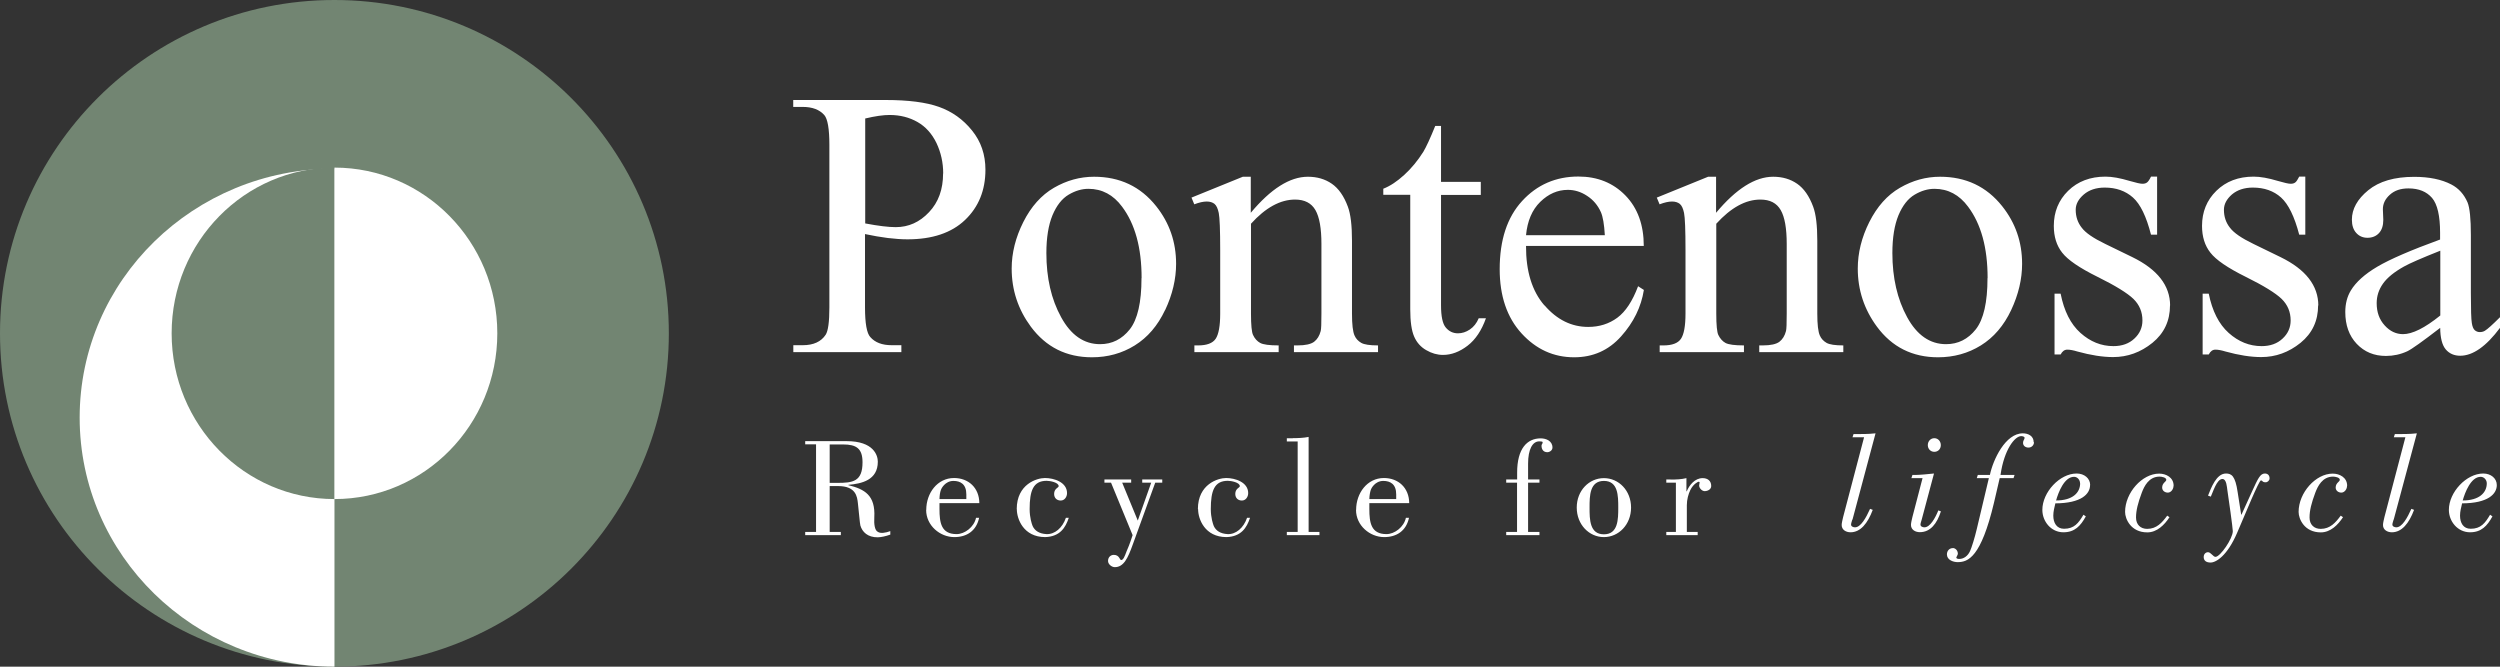 <svg width="300" height="80" viewBox="0 0 300 80" fill="none" xmlns="http://www.w3.org/2000/svg">
<rect x="0" y="0" width="300" height="80" fill="#333333" stroke="none"/>
<path d="M222.301 62.349L225.065 52C224.681 52.037 224.272 52.087 223.07 52.087H222.425L222.301 52.471H223.69L221.174 62.052C221.112 62.324 221 62.77 221 62.994C221 63.601 221.545 63.874 222.066 63.874C223.256 63.874 224.123 62.808 224.731 61.184L224.408 61.06C223.925 62.138 223.293 63.279 222.599 63.279C222.401 63.279 222.128 63.179 222.128 62.956C222.128 62.783 222.227 62.547 222.277 62.349H222.301ZM232.898 53.413C232.898 52.954 232.564 52.583 232.118 52.583C231.671 52.583 231.337 52.954 231.337 53.413C231.337 53.871 231.671 54.219 232.118 54.219C232.564 54.219 232.898 53.884 232.898 53.413ZM232.923 61.37L232.601 61.246C232.241 62.138 231.622 63.279 230.928 63.279C230.729 63.279 230.457 63.179 230.457 62.956C230.457 62.783 230.556 62.547 230.605 62.349L232.08 56.821C231.436 56.896 230.296 56.995 229.812 56.995H229.49L229.366 57.379H230.705L229.49 62.039C229.428 62.312 229.316 62.758 229.316 62.981C229.316 63.589 229.862 63.861 230.382 63.861C231.647 63.861 232.44 62.833 232.911 61.358L232.923 61.37ZM244.041 53.066C244.041 52.31 243.384 52 242.739 52C240.645 52 239.17 55.16 238.786 56.995H237.335L237.212 57.379H238.662L237.212 63.489C236.976 64.506 236.592 65.733 236.406 66.129C236.133 66.737 235.625 67.071 235.129 67.071C235.005 67.071 234.757 67.071 234.757 66.885C234.757 66.873 234.943 66.551 234.943 66.464C234.943 65.993 234.584 65.77 234.373 65.77C233.877 65.77 233.63 66.142 233.63 66.526C233.63 67.195 234.386 67.456 234.919 67.456C236.17 67.456 237.72 66.898 239.281 60.316L239.963 57.379H241.624L241.748 56.995H240.062C240.496 53.934 241.785 52.335 242.541 52.335C242.665 52.335 242.95 52.372 242.95 52.545C242.95 52.731 242.764 52.843 242.764 53.14C242.764 53.5 243.062 53.71 243.421 53.71C243.78 53.71 244.078 53.438 244.078 53.066H244.041ZM249.618 57.999C249.618 59.114 248.726 60.056 246.73 60.056C247.003 59.089 247.709 57.218 248.887 57.218C249.296 57.218 249.606 57.59 249.606 57.999H249.618ZM250.82 58.209C250.82 57.404 250.114 56.821 249.197 56.821C247.164 56.821 245.082 59.065 245.082 61.184C245.082 62.572 246.123 63.874 247.61 63.874C248.961 63.874 249.668 63.117 250.3 61.965L250.015 61.767C249.42 62.783 248.899 63.452 247.685 63.452C246.792 63.452 246.396 62.733 246.396 61.878C246.396 61.358 246.532 60.887 246.643 60.403C249.767 60.391 250.808 59.275 250.808 58.209H250.82ZM260.835 58.284C260.835 57.305 259.942 56.834 259.1 56.834C257.055 56.834 255.01 59.127 255.01 61.432C255.01 62.275 255.704 63.886 257.674 63.886C258.839 63.886 259.732 62.994 260.339 62.064L260.066 61.878C259.447 62.721 258.79 63.465 257.662 63.465C256.869 63.465 256.323 62.956 256.323 62.101C256.323 61.246 256.559 60.341 257.017 59.114C257.302 58.371 257.848 57.193 259.149 57.193C259.385 57.193 259.955 57.292 259.955 57.577C259.955 57.813 259.459 57.937 259.459 58.507C259.459 58.879 259.781 59.114 260.141 59.114C260.525 59.114 260.822 58.693 260.822 58.309L260.835 58.284ZM272.349 57.416C272.349 57.032 272.126 56.821 271.779 56.821C271.221 56.821 270.936 57.466 270.254 58.953L268.978 61.754H268.941L268.519 59.065C268.234 57.094 267.775 56.821 267.119 56.821C265.954 56.821 265.334 58.556 264.962 59.474L265.297 59.598C265.532 59.127 266.003 57.478 266.685 57.478C267.193 57.478 267.23 58.482 267.28 58.792C267.428 59.721 267.937 63.415 267.937 63.737C267.937 64.617 266.437 66.823 265.854 66.823C265.582 66.823 265.297 66.266 264.962 66.266C264.627 66.266 264.441 66.563 264.441 66.823C264.441 67.344 264.826 67.505 265.272 67.505C265.916 67.505 267.267 66.712 268.457 63.936C269.436 61.667 271.072 57.652 271.308 57.652C271.543 57.652 271.432 57.875 271.878 57.875C272.113 57.875 272.349 57.652 272.349 57.404V57.416ZM281.657 58.284C281.657 57.305 280.765 56.834 279.922 56.834C277.877 56.834 275.832 59.127 275.832 61.432C275.832 62.275 276.526 63.886 278.496 63.886C279.661 63.886 280.554 62.994 281.161 62.064L280.888 61.878C280.269 62.721 279.612 63.465 278.484 63.465C277.691 63.465 277.145 62.956 277.145 62.101C277.145 61.246 277.381 60.341 277.839 59.114C278.125 58.371 278.67 57.193 279.971 57.193C280.207 57.193 280.777 57.292 280.777 57.577C280.777 57.813 280.281 57.937 280.281 58.507C280.281 58.879 280.603 59.114 280.963 59.114C281.347 59.114 281.644 58.693 281.644 58.309L281.657 58.284ZM287.247 62.349L290.023 52C289.639 52.037 289.23 52.087 288.027 52.087H287.383L287.259 52.471H288.647L286.131 62.052C286.069 62.324 285.958 62.77 285.958 62.994C285.958 63.601 286.503 63.874 287.024 63.874C288.213 63.874 289.081 62.808 289.688 61.184L289.366 61.06C288.883 62.138 288.251 63.279 287.556 63.279C287.358 63.279 287.086 63.179 287.086 62.956C287.086 62.783 287.185 62.547 287.234 62.349H287.247ZM298.414 57.999C298.414 59.114 297.521 60.056 295.526 60.056C295.799 59.089 296.505 57.218 297.683 57.218C298.092 57.218 298.414 57.59 298.414 57.999ZM299.616 58.209C299.616 57.404 298.91 56.821 297.992 56.821C295.96 56.821 293.865 59.065 293.865 61.184C293.865 62.572 294.919 63.874 296.406 63.874C297.757 63.874 298.463 63.117 299.095 61.965L298.81 61.767C298.215 62.783 297.695 63.452 296.48 63.452C295.588 63.452 295.204 62.733 295.204 61.878C295.204 61.358 295.34 60.887 295.452 60.403C298.575 60.391 299.616 59.275 299.616 58.209Z" fill="white"/>
<path d="M200.475 57.536H199.955V57.92H201.107V63.832H199.955V64.216H203.722V63.832H202.421V60.622C202.421 59.941 202.607 59.284 202.842 58.8C203.214 58.044 203.784 57.809 203.809 57.809C203.859 57.809 203.958 57.809 203.958 57.908C203.958 57.97 203.896 58.131 203.896 58.255C203.896 58.59 204.255 58.937 204.553 58.937C204.912 58.937 205.346 58.738 205.346 58.317C205.346 57.672 204.887 57.375 204.317 57.375C203.388 57.375 202.719 58.205 202.409 58.961H202.371V57.375C201.764 57.524 201.107 57.548 200.475 57.548M190.746 60.907C190.746 59.507 190.758 57.71 192.469 57.71C194.179 57.71 194.191 59.494 194.191 60.907C194.191 62.32 194.179 64.117 192.469 64.117C190.758 64.117 190.746 62.333 190.746 60.907ZM189.209 60.907C189.209 62.952 190.696 64.452 192.469 64.452C194.241 64.452 195.728 62.952 195.728 60.907C195.728 58.862 194.241 57.375 192.469 57.375C190.696 57.375 189.209 58.862 189.209 60.907ZM182.045 57.536H180.744V57.92H182.045V63.832H180.744V64.216H184.735V63.832H183.371V57.92H184.735V57.536H183.371V55.627C183.371 53.942 183.892 52.963 184.71 52.963C184.834 52.963 185.119 52.975 185.119 53.062C185.119 53.285 184.983 53.297 184.983 53.483C184.983 53.942 185.218 54.264 185.677 54.264C185.962 54.264 186.296 54.041 186.296 53.706C186.296 52.913 185.54 52.603 184.883 52.603C183.26 52.603 182.057 53.818 182.057 56.706V57.536H182.045ZM164.321 59.891C164.334 59.469 164.396 59.085 164.495 58.776C164.532 58.651 164.978 57.71 165.995 57.71C166.837 57.71 167.544 58.094 167.544 59.321V59.891H164.321ZM162.723 61.192C162.723 63.064 164.383 64.452 166.106 64.452C167.594 64.452 168.746 63.708 169.081 62.134H168.709C168.474 63.25 167.346 64.093 166.379 64.093C164.532 64.093 164.321 62.742 164.321 61.068V60.374H169.106C169.093 58.528 167.792 57.362 166.069 57.362C164.061 57.362 162.735 59.184 162.735 61.18M155.15 52.591H154.419V52.975H155.72V63.832H154.419V64.216H158.335V63.832H157.034V52.43C156.426 52.554 155.77 52.578 155.137 52.578M143.772 61.106C143.772 62.271 144.565 64.452 147.18 64.452C148.94 64.39 149.61 63.337 150.006 62.134H149.647C149.238 63.349 148.296 64.142 147.317 64.093C146.437 64.043 145.916 63.684 145.656 63.126C145.557 62.89 145.296 62.109 145.296 61.093C145.296 58.887 145.718 57.697 147.342 57.697C147.713 57.697 148.779 57.883 148.779 58.342C148.779 58.528 148.234 58.614 148.234 59.271C148.234 59.767 148.569 60.064 149.027 60.064C149.486 60.064 149.783 59.631 149.783 59.172C149.783 57.871 148.234 57.362 147.131 57.362C146.164 57.362 143.747 58.094 143.747 61.093M135.778 57.536H132.531V57.92H133.324L135.914 64.216C135.53 65.406 135.319 65.853 135.183 66.175C134.96 66.77 134.799 67.204 134.538 67.204C134.352 67.204 134.34 66.584 133.658 66.584C133.287 66.584 132.964 66.856 132.964 67.315C132.964 67.724 133.423 68.059 133.77 68.059C134.848 68.059 135.344 66.98 135.927 65.357L138.628 57.92H139.471V57.536H137.067V57.92H138.145L136.534 62.469L134.662 57.92H135.741V57.536H135.778ZM122.02 61.106C122.02 62.271 122.814 64.452 125.429 64.452C127.189 64.39 127.858 63.337 128.255 62.134H127.908C127.499 63.349 126.557 64.142 125.577 64.093C124.697 64.043 124.177 63.684 123.917 63.126C123.817 62.89 123.557 62.109 123.557 61.093C123.557 58.887 123.979 57.697 125.602 57.697C125.974 57.697 127.04 57.883 127.04 58.342C127.04 58.528 126.495 58.614 126.495 59.271C126.495 59.767 126.829 60.064 127.288 60.064C127.746 60.064 128.044 59.631 128.044 59.172C128.044 57.871 126.495 57.362 125.392 57.362C124.425 57.362 122.008 58.094 122.008 61.093M112.737 59.891C112.749 59.469 112.799 59.085 112.911 58.776C112.948 58.651 113.406 57.71 114.41 57.71C115.253 57.71 115.96 58.094 115.96 59.321V59.891H112.737ZM111.138 61.192C111.138 63.064 112.799 64.452 114.522 64.452C116.009 64.452 117.162 63.708 117.496 62.134H117.125C116.889 63.25 115.761 64.093 114.795 64.093C112.948 64.093 112.737 62.742 112.737 61.068V60.374H117.521C117.509 58.528 116.207 57.362 114.485 57.362C112.477 57.362 111.151 59.184 111.151 61.18M101.173 53.334C102.797 53.334 103.503 53.843 103.503 55.479C103.503 57.796 102.338 57.945 100.479 57.945H99.562V53.334H101.173ZM101.607 52.938H96.625V53.322H97.926V63.832H96.625V64.216H100.901V63.832H99.562V58.329H100.578C102.71 58.329 102.859 59.593 102.946 60.374C103.07 61.391 103.169 62.754 103.243 63.051C103.466 63.845 104.136 64.489 105.338 64.477C105.772 64.464 106.267 64.353 106.837 64.154V63.733C106.28 63.944 105.66 64.043 105.338 63.82C104.966 63.646 104.867 62.89 104.916 62.085C105.065 59.42 103.751 58.701 101.805 58.218V58.181C103.392 58.044 105.338 57.623 105.338 55.404C105.338 54.648 104.842 52.938 101.607 52.938ZM113.171 20.812C113.171 22.721 112.613 24.27 111.485 25.46C110.357 26.662 109.031 27.257 107.482 27.257C107.048 27.257 106.528 27.22 105.92 27.146C105.313 27.071 104.607 26.96 103.826 26.811V14.219C105.016 13.934 105.995 13.797 106.751 13.797C108.003 13.797 109.118 14.082 110.097 14.64C111.076 15.198 111.832 16.041 112.378 17.168C112.911 18.296 113.183 19.511 113.183 20.812M115.811 26.39C117.434 24.84 118.252 22.832 118.252 20.366C118.252 18.556 117.72 16.982 116.641 15.656C115.575 14.33 114.249 13.388 112.688 12.83C111.126 12.273 108.994 12 106.28 12H95.187V12.83H96.327C97.48 12.83 98.335 13.153 98.918 13.809C99.314 14.268 99.525 15.458 99.525 17.354V36.9C99.525 38.623 99.376 39.713 99.079 40.172C98.533 41.002 97.616 41.424 96.34 41.424H95.199V42.254H108.164V41.424H106.999C105.858 41.424 105.003 41.101 104.433 40.444C104.012 39.986 103.801 38.796 103.801 36.9V28.088C104.768 28.298 105.672 28.447 106.528 28.559C107.37 28.658 108.164 28.72 108.895 28.72C111.87 28.72 114.175 27.951 115.798 26.402M136.98 33.38C136.98 36.28 136.509 38.325 135.579 39.515C134.638 40.705 133.448 41.3 132.01 41.3C130.076 41.3 128.515 40.221 127.337 38.065C126.148 35.908 125.565 33.343 125.565 30.368C125.565 28.521 125.813 27.009 126.296 25.832C126.792 24.654 127.437 23.836 128.23 23.365C129.023 22.894 129.816 22.659 130.609 22.659C132.245 22.659 133.596 23.378 134.65 24.803C136.212 26.885 136.992 29.736 136.992 33.367M139.818 37.21C140.698 35.338 141.132 33.479 141.132 31.657C141.132 29.054 140.339 26.749 138.74 24.741C136.868 22.386 134.377 21.209 131.291 21.209C129.593 21.209 127.994 21.655 126.47 22.535C124.958 23.415 123.731 24.791 122.801 26.637C121.872 28.484 121.401 30.356 121.401 32.227C121.401 34.805 122.169 37.123 123.694 39.193C125.515 41.647 127.957 42.874 131.031 42.874C132.927 42.874 134.638 42.403 136.174 41.449C137.711 40.494 138.926 39.081 139.806 37.21M155.249 42.254H165.363V41.449C164.383 41.449 163.702 41.349 163.342 41.139C162.983 40.928 162.71 40.643 162.549 40.271C162.338 39.812 162.239 38.932 162.239 37.631V28.906C162.239 27.059 162.078 25.695 161.744 24.803C161.273 23.526 160.628 22.609 159.822 22.052C159.017 21.494 158.062 21.209 156.947 21.209C154.778 21.209 152.497 22.659 150.093 25.534V21.209H149.139L142.979 23.712L143.313 24.518C143.896 24.295 144.392 24.183 144.813 24.183C145.197 24.183 145.507 24.283 145.743 24.468C145.978 24.667 146.139 25.026 146.251 25.559C146.362 26.092 146.424 27.592 146.424 30.046V37.631C146.424 39.118 146.238 40.122 145.879 40.655C145.52 41.188 144.813 41.449 143.772 41.449H143.326V42.254H153.439V41.449C152.324 41.449 151.58 41.349 151.221 41.151C150.861 40.953 150.564 40.63 150.366 40.197C150.205 39.874 150.118 39.007 150.118 37.631V26.848C151.865 24.915 153.638 23.948 155.41 23.948C156.55 23.948 157.368 24.369 157.852 25.212C158.335 26.055 158.571 27.406 158.571 29.265V37.631C158.571 38.809 158.546 39.503 158.484 39.726C158.335 40.296 158.075 40.717 157.691 41.015C157.306 41.3 156.65 41.449 155.695 41.449H155.274V42.254H155.249ZM172.923 36.639V23.39H177.695V21.828H172.923V15.111H172.229C171.622 16.611 171.138 17.652 170.804 18.209C170.134 19.275 169.366 20.205 168.511 20.986C167.656 21.767 166.825 22.324 165.995 22.647V23.378H169.23V37.123C169.23 38.598 169.391 39.688 169.701 40.395C170.01 41.101 170.494 41.647 171.151 42.019C171.808 42.403 172.477 42.589 173.159 42.589C174.175 42.589 175.154 42.217 176.108 41.486C177.063 40.754 177.794 39.651 178.314 38.189H177.447C177.199 38.784 176.84 39.23 176.381 39.54C175.922 39.85 175.439 39.998 174.956 39.998C174.361 39.998 173.877 39.763 173.493 39.304C173.109 38.846 172.923 37.953 172.923 36.627M183.123 28.224C183.285 26.514 183.855 25.175 184.834 24.221C185.813 23.266 186.916 22.783 188.143 22.783C188.949 22.783 189.717 23.018 190.448 23.502C191.18 23.973 191.737 24.63 192.109 25.46C192.345 25.993 192.506 26.922 192.58 28.224H183.123ZM185.33 36.652C183.842 34.929 183.111 32.55 183.123 29.513H197.253C197.253 26.985 196.521 24.964 195.047 23.452C193.572 21.94 191.688 21.184 189.407 21.184C186.705 21.184 184.45 22.163 182.652 24.122C180.855 26.08 179.963 28.806 179.963 32.302C179.963 35.524 180.843 38.102 182.59 40.011C184.338 41.919 186.433 42.874 188.899 42.874C191.155 42.874 193.039 42.043 194.538 40.358C196.038 38.685 196.943 36.825 197.265 34.793L196.571 34.347C195.902 36.131 195.071 37.396 194.08 38.127C193.088 38.858 191.923 39.23 190.585 39.23C188.577 39.23 186.829 38.362 185.342 36.639M211.085 42.254H221.198V41.449C220.219 41.449 219.537 41.349 219.178 41.139C218.818 40.928 218.546 40.643 218.385 40.271C218.174 39.812 218.075 38.932 218.075 37.631V28.906C218.075 27.059 217.914 25.695 217.579 24.803C217.108 23.526 216.464 22.609 215.658 22.052C214.852 21.494 213.898 21.209 212.783 21.209C210.614 21.209 208.333 22.659 205.929 25.534V21.209H204.974L198.814 23.712L199.149 24.518C199.732 24.295 200.227 24.183 200.649 24.183C201.033 24.183 201.343 24.283 201.578 24.468C201.814 24.667 201.975 25.026 202.086 25.559C202.198 26.092 202.26 27.592 202.26 30.046V37.631C202.26 39.118 202.074 40.122 201.715 40.655C201.355 41.188 200.649 41.449 199.608 41.449H199.161V42.254H209.275V41.449C208.16 41.449 207.416 41.349 207.056 41.151C206.697 40.953 206.412 40.63 206.201 40.197C206.04 39.874 205.953 39.007 205.953 37.631V26.848C207.713 24.915 209.473 23.948 211.246 23.948C212.398 23.948 213.204 24.369 213.687 25.212C214.171 26.055 214.406 27.406 214.406 29.265V37.631C214.406 38.809 214.381 39.503 214.319 39.726C214.171 40.296 213.91 40.717 213.526 41.015C213.142 41.3 212.485 41.449 211.531 41.449H211.109V42.254H211.085ZM238.5 33.38C238.5 36.28 238.029 38.325 237.1 39.515C236.158 40.705 234.968 41.3 233.53 41.3C231.597 41.3 230.035 40.221 228.858 38.065C227.68 35.908 227.085 33.343 227.085 30.368C227.085 28.521 227.333 27.009 227.817 25.832C228.312 24.654 228.957 23.836 229.75 23.365C230.543 22.894 231.337 22.659 232.13 22.659C233.766 22.659 235.117 23.378 236.17 24.803C237.732 26.885 238.513 29.736 238.513 33.367M241.339 37.21C242.219 35.338 242.652 33.479 242.652 31.657C242.652 29.054 241.859 26.749 240.26 24.741C238.389 22.386 235.898 21.209 232.811 21.209C231.113 21.209 229.515 21.655 227.99 22.535C226.466 23.415 225.251 24.791 224.321 26.637C223.392 28.484 222.933 30.356 222.933 32.227C222.933 34.805 223.702 37.123 225.226 39.193C227.036 41.647 229.49 42.874 232.564 42.874C234.447 42.874 236.17 42.403 237.707 41.449C239.244 40.494 240.459 39.081 241.339 37.21ZM260.413 36.677C260.413 34.272 258.901 32.326 255.877 30.852L252.617 29.265C251.204 28.583 250.262 27.939 249.804 27.319C249.333 26.724 249.085 26.005 249.085 25.175C249.085 24.506 249.407 23.898 250.052 23.341C250.696 22.795 251.527 22.51 252.568 22.51C253.931 22.51 255.059 22.907 255.951 23.7C256.844 24.493 257.563 25.981 258.12 28.162H258.852V21.196H258.12C257.947 21.556 257.786 21.791 257.649 21.89C257.513 22.002 257.327 22.052 257.092 22.052C256.844 22.052 256.336 21.94 255.579 21.717C254.427 21.37 253.46 21.196 252.654 21.196C250.833 21.196 249.333 21.767 248.18 22.894C247.028 24.022 246.457 25.435 246.457 27.108C246.457 28.397 246.792 29.476 247.461 30.319C248.131 31.186 249.544 32.153 251.7 33.219C253.857 34.285 255.294 35.177 256.013 35.871C256.732 36.578 257.092 37.433 257.092 38.462C257.092 39.304 256.769 40.035 256.125 40.63C255.48 41.238 254.638 41.535 253.609 41.535C252.146 41.535 250.833 41.002 249.655 39.949C248.478 38.895 247.684 37.321 247.275 35.239H246.544V42.539H247.275C247.474 42.155 247.734 41.957 248.081 41.957C248.391 41.957 248.8 42.031 249.283 42.18C250.895 42.626 252.32 42.849 253.572 42.849C255.307 42.849 256.881 42.279 258.294 41.139C259.694 39.998 260.401 38.499 260.401 36.639M278.199 36.677C278.199 34.272 276.687 32.326 273.663 30.852L270.403 29.265C268.99 28.583 268.048 27.939 267.589 27.319C267.118 26.724 266.871 26.005 266.871 25.175C266.871 24.506 267.193 23.898 267.825 23.341C268.469 22.795 269.312 22.51 270.341 22.51C271.704 22.51 272.845 22.907 273.725 23.7C274.604 24.493 275.336 25.981 275.906 28.162H276.637V21.196H275.906C275.72 21.556 275.571 21.791 275.435 21.89C275.299 22.002 275.113 22.052 274.877 22.052C274.629 22.052 274.121 21.94 273.365 21.717C272.212 21.37 271.246 21.196 270.44 21.196C268.606 21.196 267.118 21.767 265.966 22.894C264.813 24.022 264.243 25.435 264.243 27.108C264.243 28.397 264.578 29.476 265.247 30.319C265.916 31.186 267.329 32.153 269.486 33.219C271.642 34.285 273.08 35.177 273.799 35.871C274.518 36.578 274.877 37.433 274.877 38.462C274.877 39.304 274.555 40.035 273.91 40.63C273.266 41.238 272.423 41.535 271.394 41.535C269.932 41.535 268.618 41.002 267.441 39.949C266.263 38.895 265.47 37.321 265.049 35.239H264.317V42.539H265.049C265.247 42.155 265.507 41.957 265.854 41.957C266.164 41.957 266.573 42.031 267.056 42.18C268.668 42.626 270.093 42.849 271.345 42.849C273.08 42.849 274.654 42.279 276.067 41.139C277.468 39.998 278.174 38.499 278.174 36.639M292.824 37.867C290.977 39.354 289.49 40.097 288.362 40.097C287.532 40.097 286.788 39.751 286.156 39.044C285.511 38.337 285.201 37.445 285.201 36.379C285.201 35.536 285.449 34.756 285.958 34.037C286.466 33.318 287.308 32.636 288.486 31.979C289.143 31.608 290.593 30.975 292.836 30.083V37.867H292.824ZM300 39.317V38.065C299.108 38.957 298.5 39.503 298.191 39.688C298.017 39.8 297.806 39.85 297.571 39.85C297.348 39.85 297.149 39.775 296.976 39.627C296.802 39.478 296.678 39.18 296.616 38.746C296.542 38.313 296.505 37.111 296.505 35.165V28.224C296.505 26.241 296.369 24.939 296.108 24.295C295.687 23.316 295.042 22.597 294.162 22.138C292.997 21.531 291.51 21.221 289.701 21.221C287.333 21.221 285.499 21.754 284.185 22.832C282.884 23.898 282.227 25.076 282.227 26.365C282.227 27.034 282.4 27.567 282.747 27.951C283.094 28.335 283.541 28.534 284.098 28.534C284.656 28.534 285.127 28.348 285.474 27.976C285.821 27.604 285.995 27.071 285.995 26.39L285.945 25.101C285.945 24.444 286.23 23.861 286.788 23.365C287.346 22.857 288.077 22.609 289.019 22.609C290.258 22.609 291.188 22.994 291.845 23.75C292.489 24.506 292.811 25.906 292.811 27.939V28.744C289.304 30.021 286.788 31.112 285.276 32.004C283.764 32.897 282.71 33.851 282.103 34.855C281.657 35.586 281.434 36.454 281.434 37.445C281.434 39.019 281.892 40.296 282.809 41.263C283.727 42.229 284.892 42.713 286.305 42.713C287.209 42.713 288.065 42.527 288.87 42.155C289.403 41.907 290.717 40.965 292.824 39.342C292.836 40.556 293.059 41.424 293.493 41.932C293.927 42.44 294.509 42.688 295.228 42.688C296.74 42.688 298.339 41.572 300 39.342" fill="white"/>
<path d="M80.261 40C80.261 62.088 62.287 80 40.124 80C17.961 80 0 62.088 0 40C0 17.912 17.974 0 40.124 0C62.275 0 80.261 17.912 80.261 40Z" fill="#728572"/>
<path d="M40.137 80C23.244 80 9.559 66.625 9.559 50.118C9.559 33.611 23.257 20.236 40.137 20.236" fill="white"/>
<path d="M40.137 59.888C29.347 59.888 20.597 50.988 20.597 40C20.597 29.012 29.347 20.112 40.137 20.112" fill="#728572"/>
<path d="M40.137 20.112C50.926 20.112 59.677 29.012 59.677 40C59.677 50.988 50.926 59.888 40.137 59.888" fill="white"/>
</svg>
